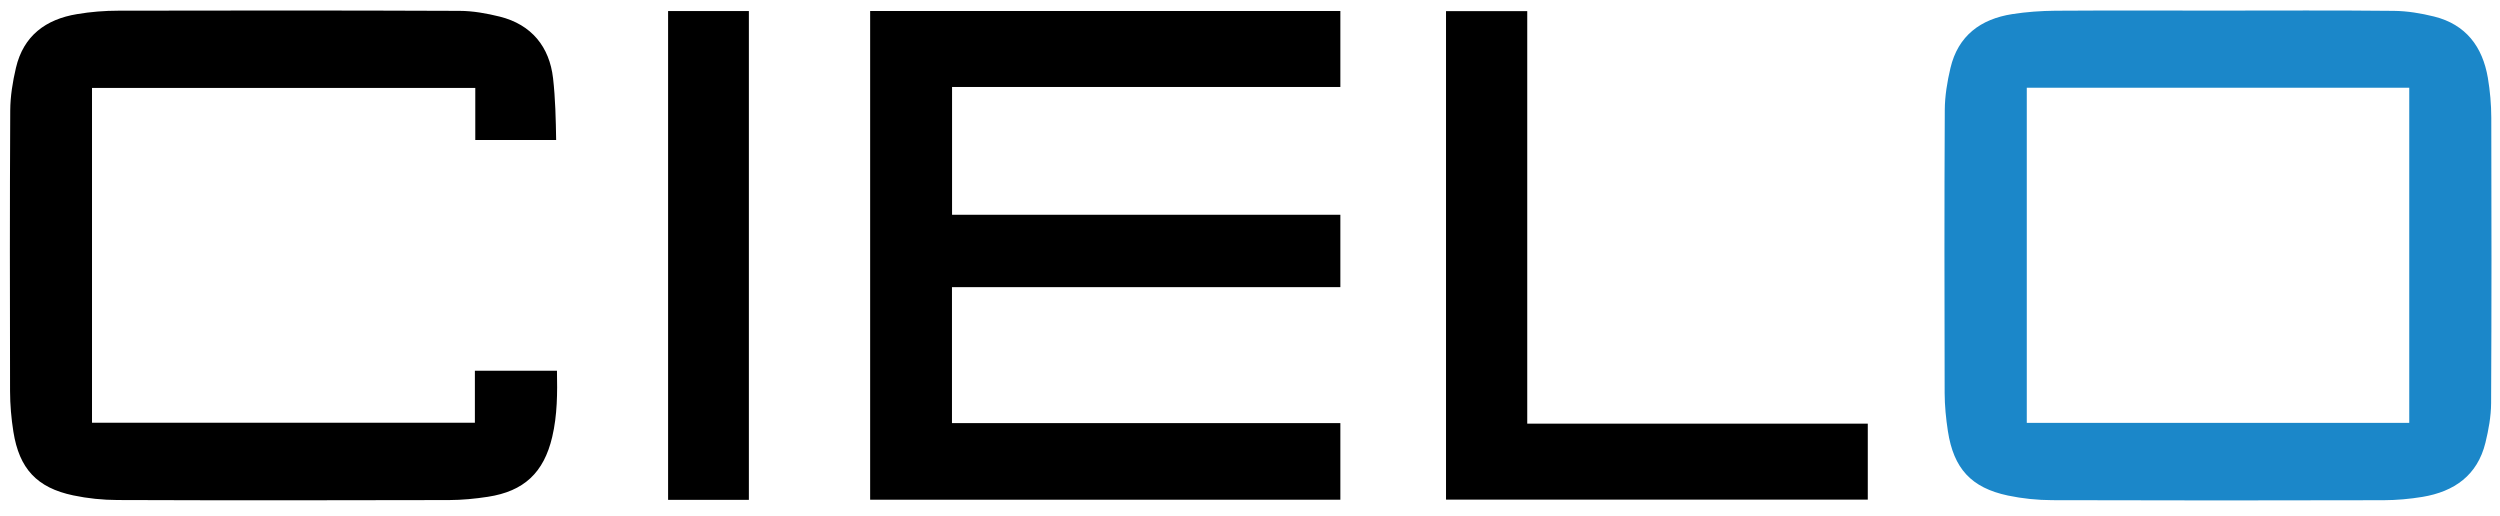 <?xml version="1.0" encoding="utf-8"?>
<!-- Generator: Adobe Illustrator 22.0.1, SVG Export Plug-In . SVG Version: 6.00 Build 0)  -->
<svg version="1.1" id="Calque_1" xmlns="http://www.w3.org/2000/svg" xmlns:xlink="http://www.w3.org/1999/xlink" x="0px" y="0px"
	 viewBox="0 0 5567.7 1148.1" style="enable-background:new 0 0 5567.7 1148.1;" xml:space="preserve">
<style type="text/css">
	.st0{fill:#1B87C9;}
</style>
<g>
	<path class="st0" d="M4940.8,23.6c130.2,0,260.5-0.8,390.7,0.6c29.9,0.3,60.3,5.4,89.4,12.6c70.8,17.6,108,67.2,119.8,136.8
		c4.9,29,7.5,58.9,7.6,88.4c0.6,212,0.7,424.1-0.4,636.1c-0.2,29.3-5.6,59.1-12.6,87.7c-17.8,72.9-69.5,109-140.2,120.8
		c-28.5,4.7-57.7,7.3-86.6,7.4c-246,0.6-492,0.7-737.9-0.1c-33-0.1-66.6-3.5-98.8-10.3c-81.7-17.3-120.9-60.1-133.7-143.5
		c-4.3-28-7.1-56.5-7.2-84.8c-0.5-210.2-0.8-420.4,0.3-630.6c0.2-31.1,5.4-62.7,12.6-93.1c17-72.1,67.2-109.2,137.8-120.2
		c31.5-4.9,63.7-7.2,95.7-7.5c121.2-0.8,242.3-0.3,363.5-0.3V23.6z M4513.8,941.8h851.8V195.4h-851.8V941.8z"/>
	<polygon points="3401.3,943.5 4159.7,943.5 4159.7,1112.7 3220.4,1112.7 3220.4,24.8 3401.3,24.8 	"/>
	<rect x="1487.9" y="24.6" width="179.9" height="1088.6"/>
	<polygon points="2985.1,942.3 2120.1,942.3 2120.1,639.5 2985.1,639.5 2985.1,478.3 2120.3,478.3 2120.3,193.7 2985.1,193.7 
		2985.1,24.5 1937.9,24.5 1937.9,1112.9 2985.1,1112.9 	"/>
	<path d="M1057.6,825.7v115.8H204.9V195.9h853.6v115.9h180.1c-0.8-46-1.7-92.1-6.9-137.6c-8-69.9-47.8-119.5-118.7-137.2
		c-29.1-7.2-59.5-12.7-89.4-12.8c-253.3-1-506.6-1-759.8-0.4c-30.7,0-61.7,2.5-92,7.6C102,42.8,52.2,79.6,35.5,151.1
		C28.2,182,23,214.3,22.8,246c-1.1,208.4-0.9,416.9-0.4,625.3c0.1,30.1,2.7,60.5,7.4,90.2c13.1,82.3,52.4,124.8,133.4,141.8
		c32.2,6.8,65.8,10.2,98.8,10.3c246,0.9,492,0.7,738,0.1c28.9-0.1,58-2.9,86.6-7.3c80.3-12.3,124.5-53.7,143.2-133.2
		c11.5-48.8,11.6-98.2,10.6-147.6H1057.6z"/>
</g>
</svg>
